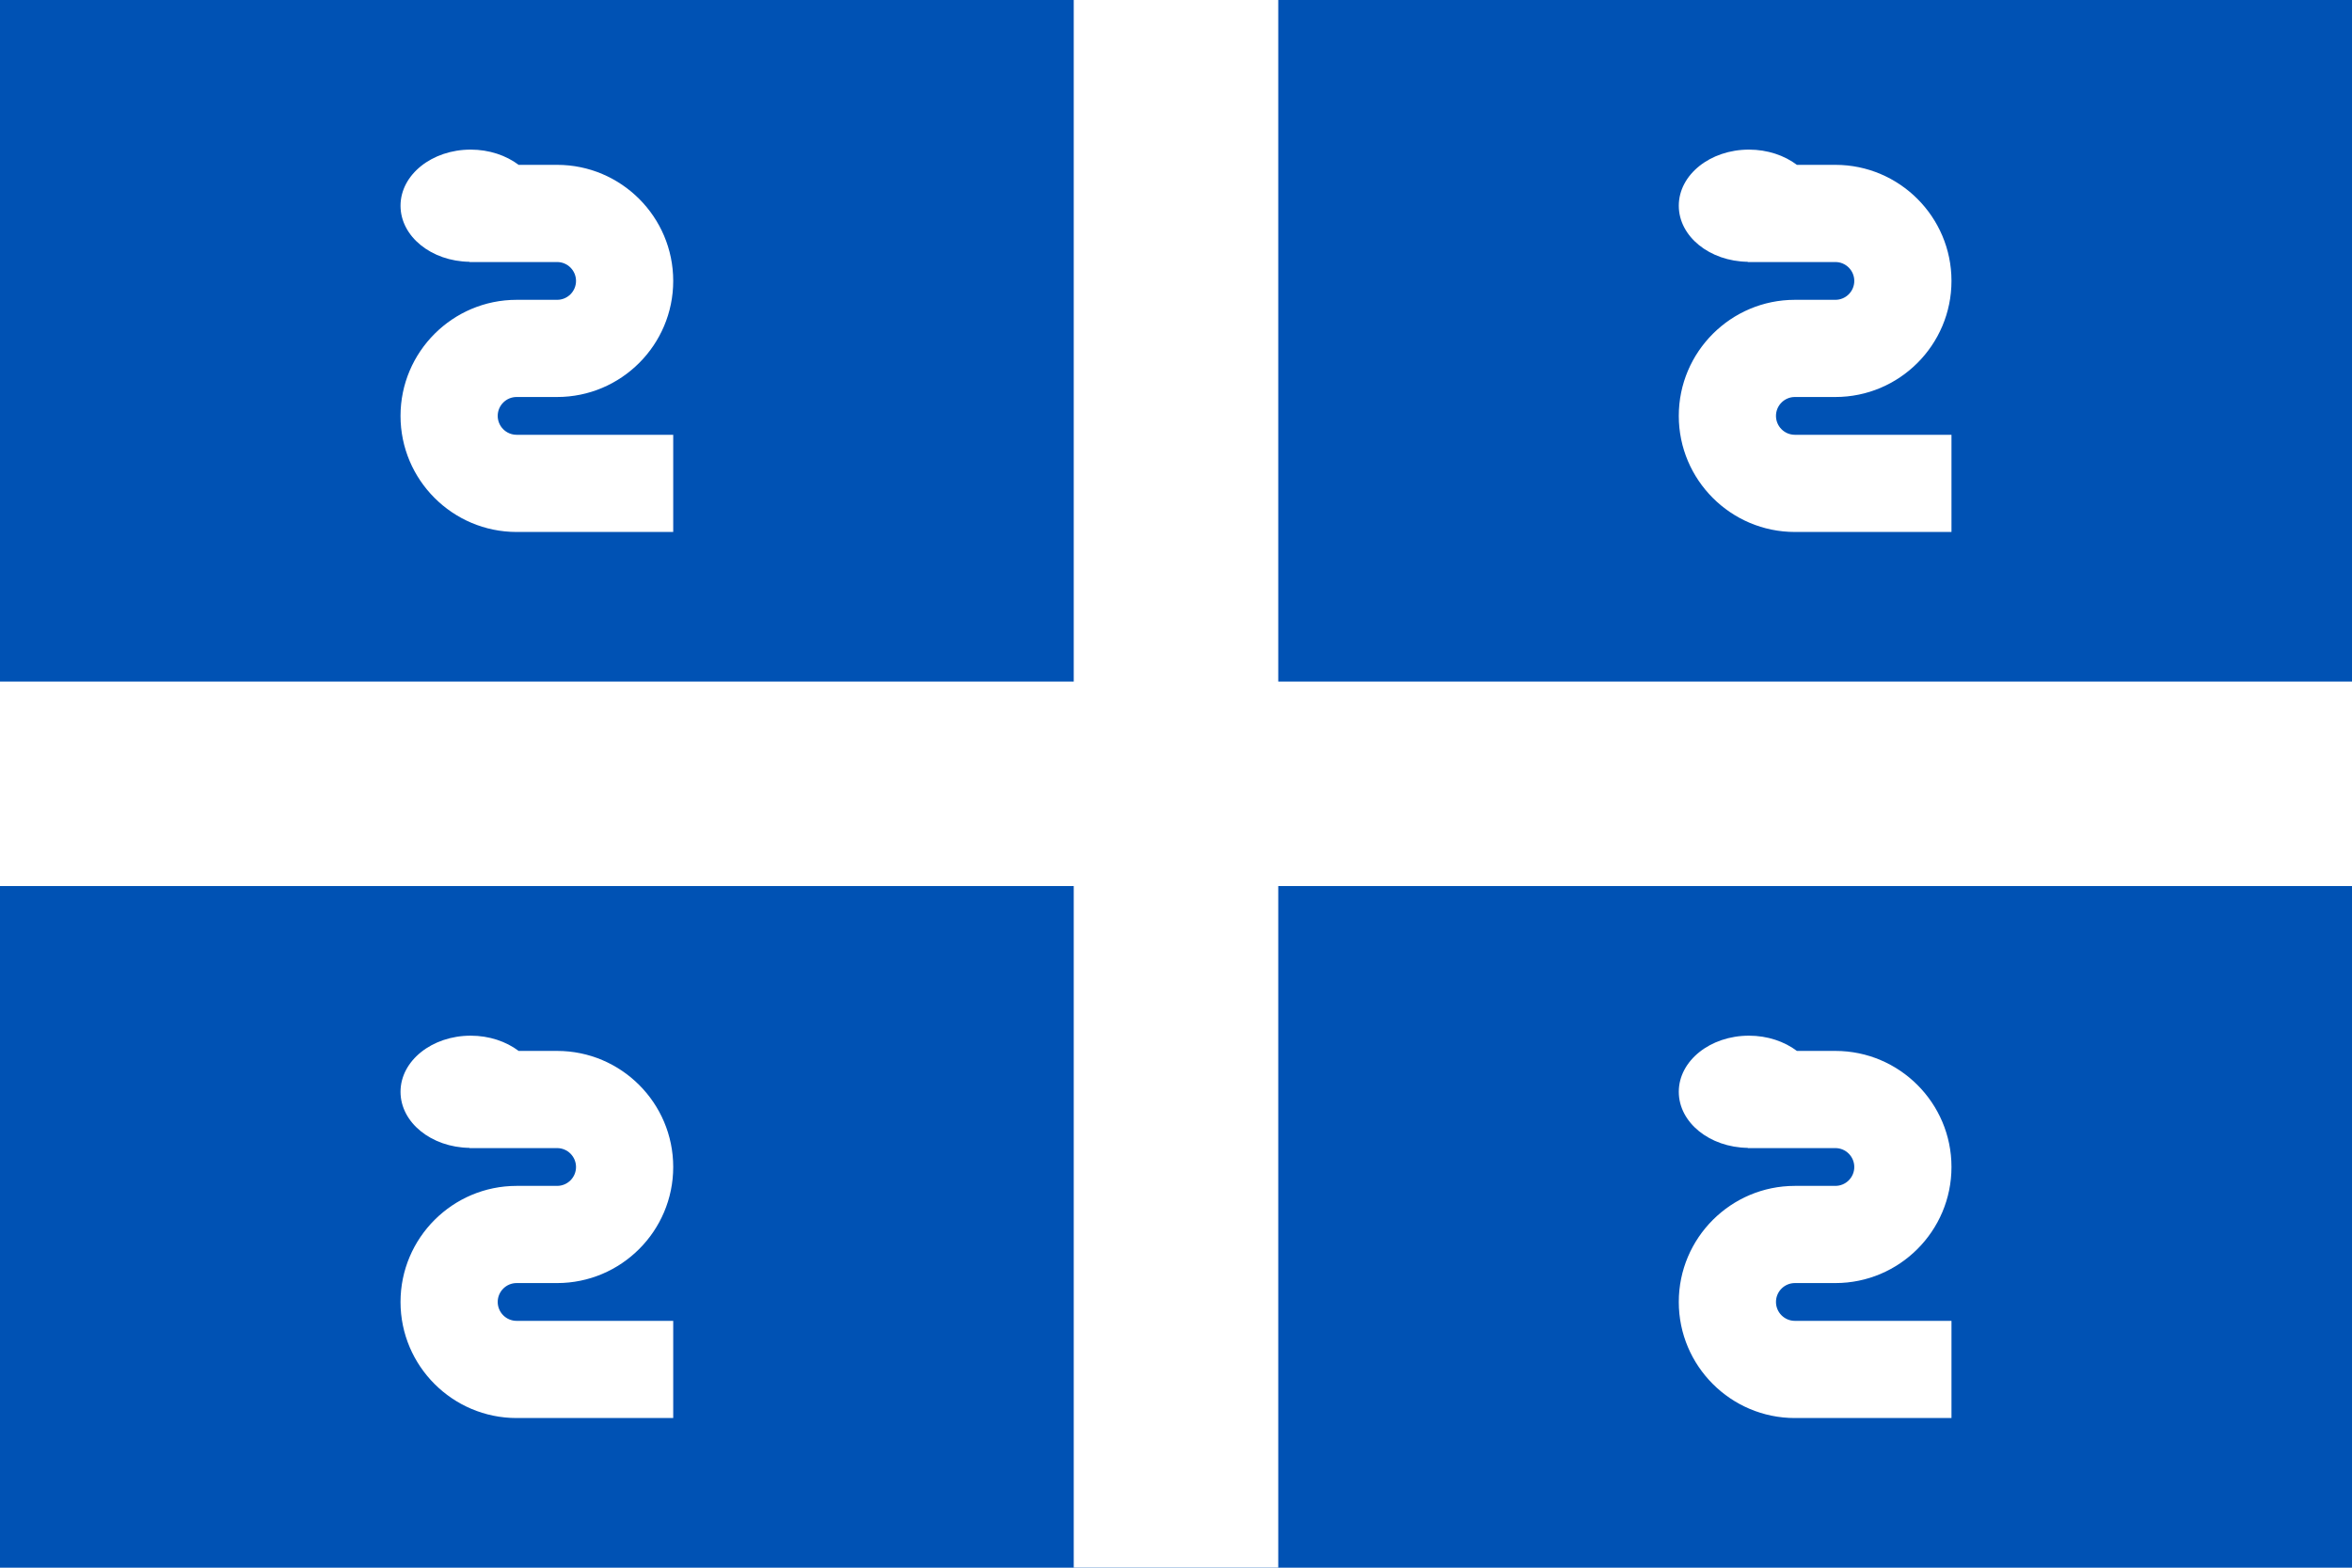 <?xml version="1.0" encoding="UTF-8"?>

<svg xmlns="http://www.w3.org/2000/svg" viewBox="0 85.333 512 341.333">
<rect y="85.331" fill="#0052B4" width="512" height="341.337"/>
<g>
	<polygon fill="#FFFFFF" points="512,233.734 512,278.255 278.261,278.255 278.261,426.657 233.739,426.657 233.739,278.255    0,278.255 0,233.734 233.739,233.734 233.739,85.331 278.261,85.331 278.261,233.734  "/>
	<path fill="#FFFFFF" d="M386.607,175.885c0-2.268,1.845-4.114,4.115-4.114h8.816c13.936,0,25.274-11.337,25.274-25.273   c0-13.935-11.337-25.273-25.274-25.273h-8.372c-2.733-2.052-6.399-3.318-10.443-3.318c-8.436,0-15.273,5.471-15.273,12.219   c0,6.683,6.707,12.104,15.029,12.209l-0.003,0.049h19.062c2.27,0,4.115,1.845,4.115,4.115s-1.845,4.114-4.115,4.114h-8.816   c-13.936,0-25.273,11.337-25.273,25.273c0,13.935,11.336,25.273,25.273,25.273h34.09V180h-34.09   C388.452,179.999,386.607,178.154,386.607,175.885z"/>
	<path fill="#FFFFFF" d="M108.346,175.885c0-2.268,1.845-4.114,4.115-4.114h8.816c13.936,0,25.274-11.337,25.274-25.273   c0-13.935-11.337-25.273-25.274-25.273h-8.372c-2.733-2.052-6.399-3.318-10.443-3.318c-8.436,0-15.273,5.471-15.273,12.219   c0,6.683,6.707,12.104,15.029,12.209l-0.003,0.049h19.062c2.27,0,4.115,1.845,4.115,4.115s-1.845,4.114-4.115,4.114h-8.816   c-13.936,0-25.273,11.337-25.273,25.273c0,13.935,11.336,25.273,25.273,25.273h34.09V180h-34.09   C110.191,179.999,108.346,178.154,108.346,175.885z"/>
	<path fill="#FFFFFF" d="M386.607,368.809c0-2.268,1.845-4.114,4.115-4.114h8.816c13.936,0,25.274-11.337,25.274-25.273   c0-13.935-11.337-25.273-25.274-25.273h-8.372c-2.733-2.052-6.399-3.318-10.443-3.318c-8.436,0-15.273,5.471-15.273,12.219   c0,6.683,6.707,12.104,15.029,12.209l-0.003,0.049h19.062c2.27,0,4.115,1.845,4.115,4.115s-1.845,4.114-4.115,4.114h-8.816   c-13.936,0-25.273,11.337-25.273,25.273c0,13.935,11.336,25.273,25.273,25.273h34.09v-21.159h-34.09   C388.452,372.923,386.607,371.079,386.607,368.809z"/>
	<path fill="#FFFFFF" d="M108.346,368.809c0-2.268,1.845-4.114,4.115-4.114h8.816c13.936,0,25.274-11.337,25.274-25.273   c0-13.935-11.337-25.273-25.274-25.273h-8.372c-2.733-2.052-6.399-3.318-10.443-3.318c-8.436,0-15.273,5.471-15.273,12.219   c0,6.683,6.707,12.104,15.029,12.209l-0.003,0.049h19.062c2.27,0,4.115,1.845,4.115,4.115s-1.845,4.114-4.115,4.114h-8.816   c-13.936,0-25.273,11.337-25.273,25.273c0,13.935,11.336,25.273,25.273,25.273h34.09v-21.159h-34.09   C110.191,372.923,108.346,371.079,108.346,368.809z"/>
</g>
</svg>
